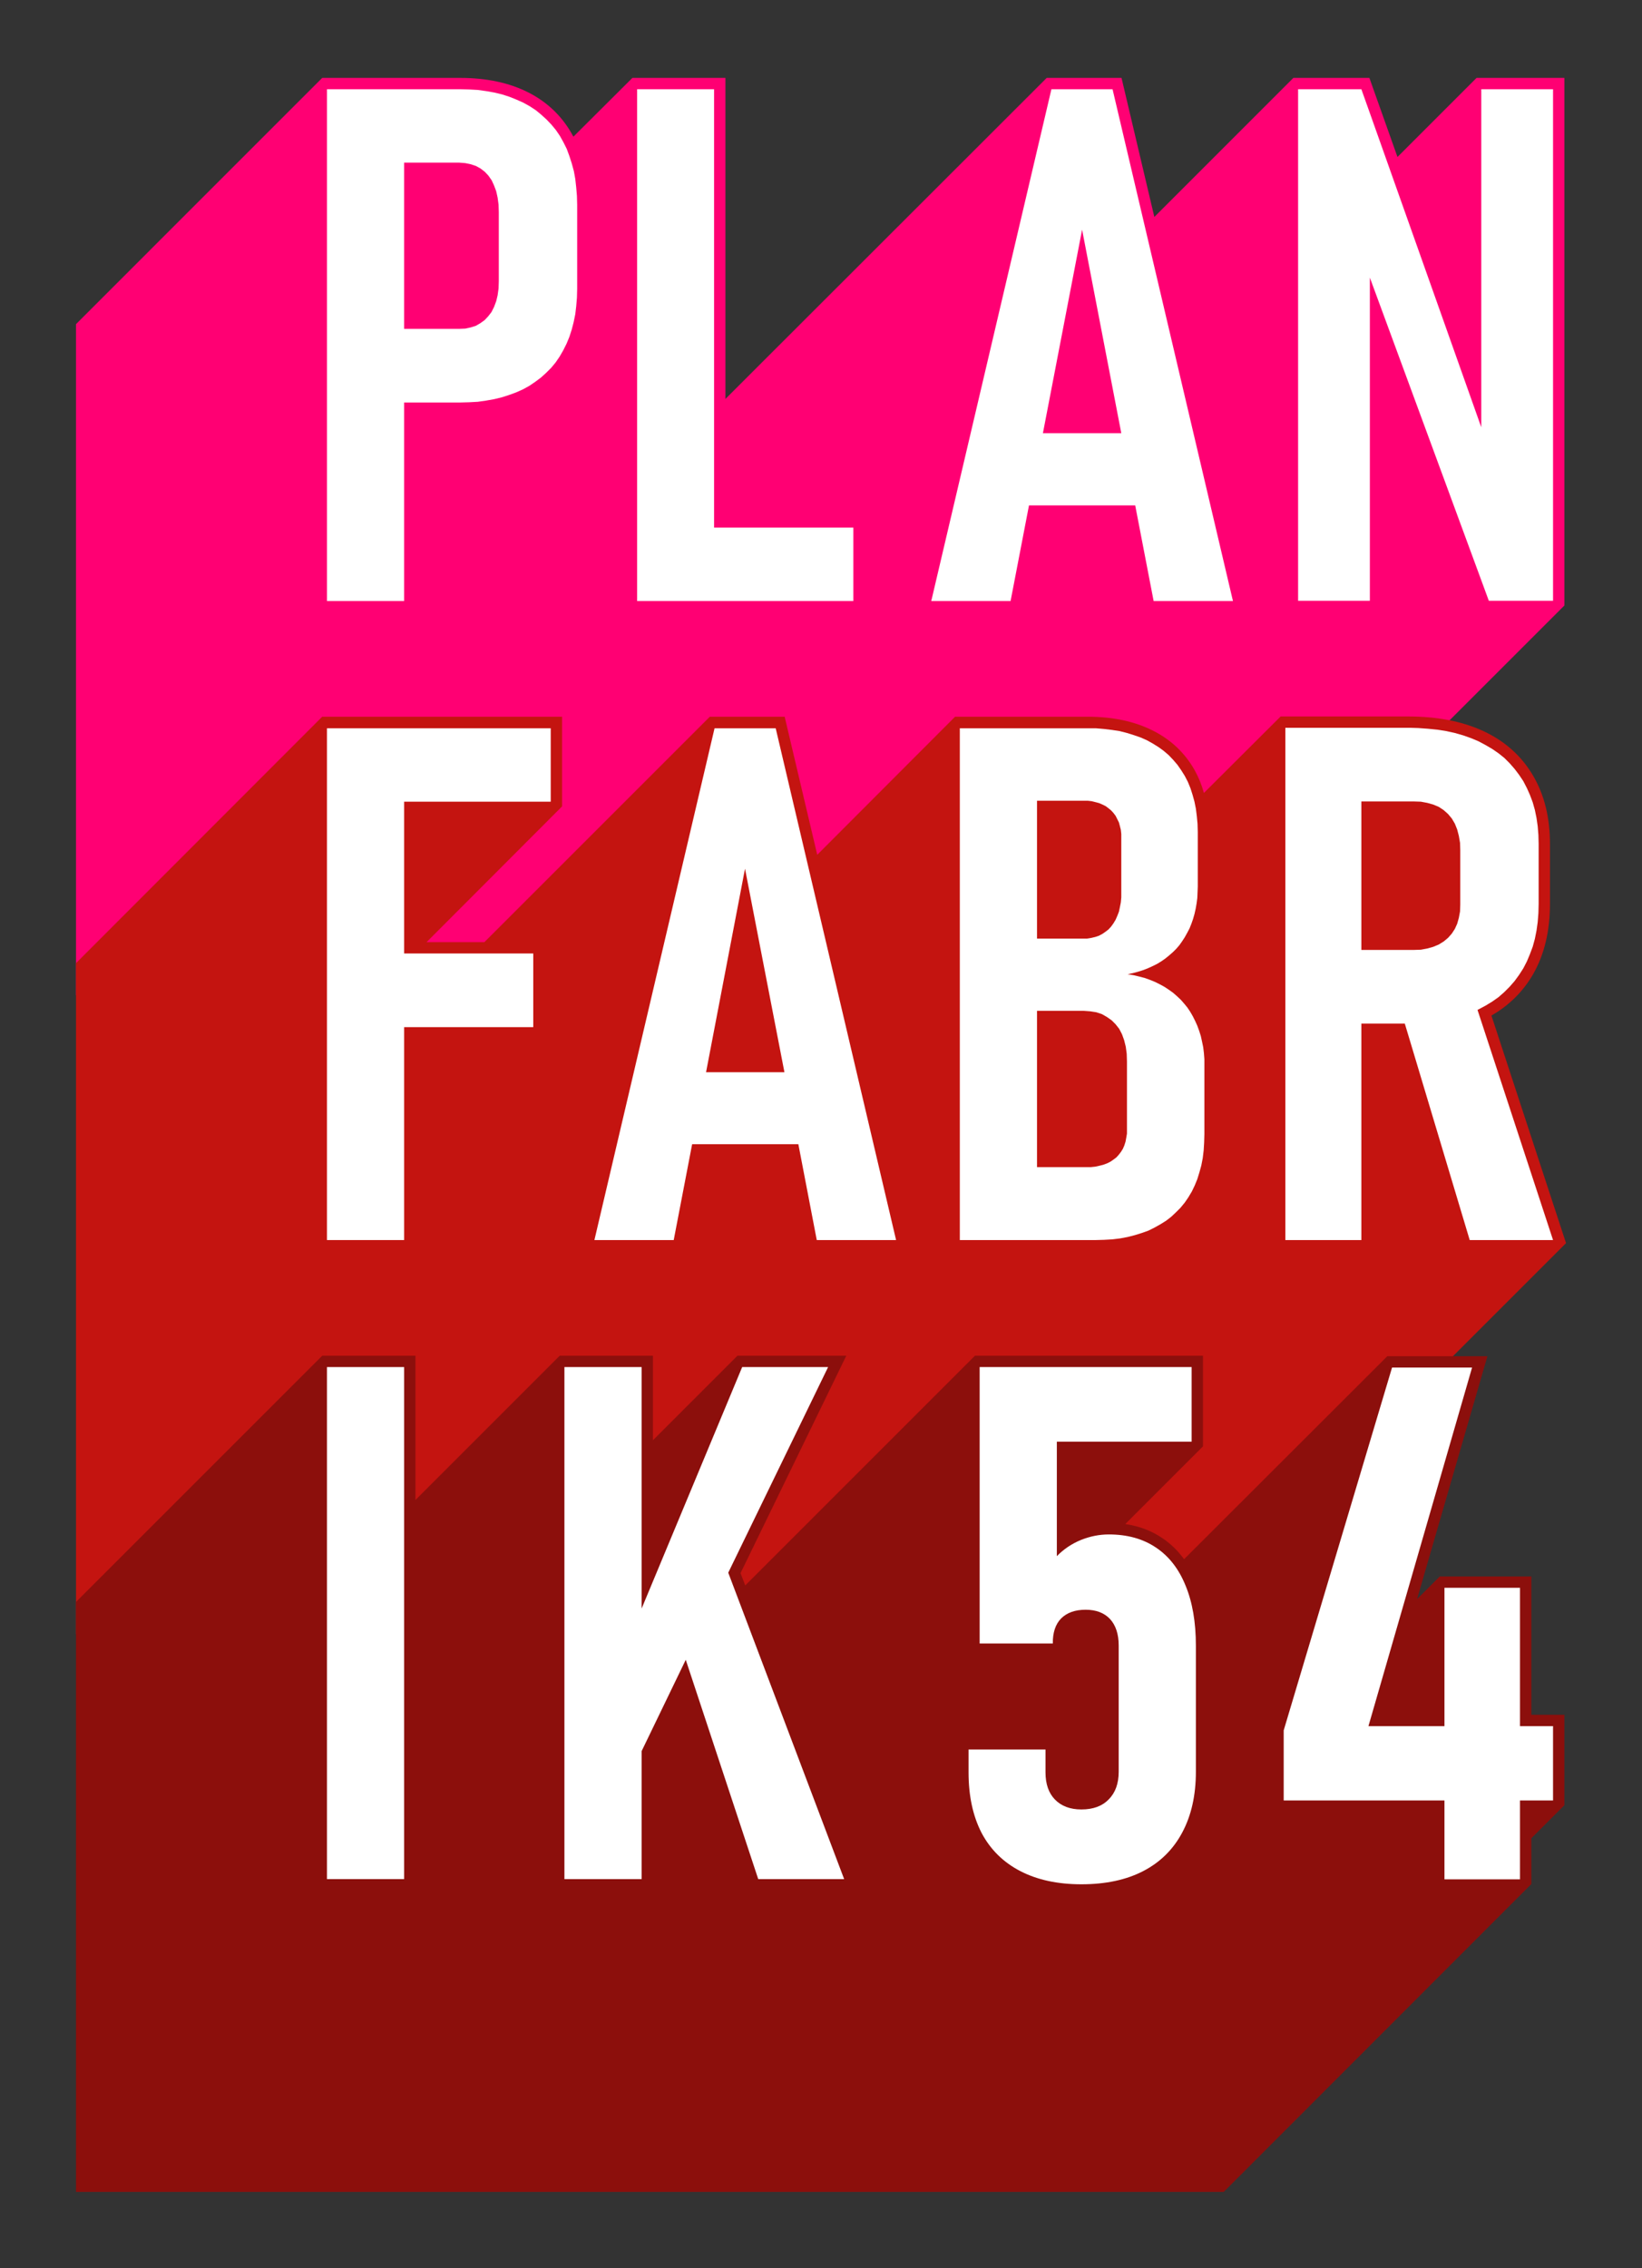 <?xml version="1.0" encoding="UTF-8" standalone="no"?>
<!DOCTYPE svg PUBLIC "-//W3C//DTD SVG 1.1//EN" "http://www.w3.org/Graphics/SVG/1.1/DTD/svg11.dtd">
<svg width="100%" height="100%" viewBox="0 0 1705 2355" version="1.1" xmlns="http://www.w3.org/2000/svg" xmlns:xlink="http://www.w3.org/1999/xlink" xml:space="preserve" xmlns:serif="http://www.serif.com/" style="fill-rule:evenodd;clip-rule:evenodd;stroke-linejoin:round;stroke-miterlimit:2;">
    <rect x="0" y="0" width="1705" height="2355" fill="#333333" stroke="none"/>
    <g transform="matrix(4.167,0,0,4.167,0,0)">
        <path d="M180.765,99.412L260.824,19.412L279.471,19.412L287.647,54.059L322.294,19.412L341.235,19.412L348.235,39.118L367.941,19.412L389.824,19.412L389.824,150.882L356.294,184.412L355,184.353C353.667,184.235 352.294,184.176 350.882,184.176L321.471,184.176L296.059,209.588L295.412,203.706C295.059,200.294 294.176,197.294 292.765,194.706C290.882,191.333 288.137,188.765 284.529,187C280.804,185.196 276.275,184.294 270.941,184.294L240.353,184.294L200.412,224.176L191.059,184.294L179.235,184.294L123.059,240.412L97.882,240.412L97.882,235.176L134.412,198.588L134.412,184.294L82.647,184.294L18.941,248L18.941,80.765L80.294,19.412L114.647,19.412C121.235,19.412 126.922,20.627 131.706,23.059C136.608,25.569 140.333,29.235 142.882,34.059L157.588,19.412L180.765,19.412L180.765,99.412Z" style="fill:rgb(255,0,115);fill-rule:nonzero;"/>
        <path d="M140.059,200.941L106.294,234.765L120.706,234.765L176.882,178.588L195.529,178.588L203.647,213L238,178.588L270.941,178.588C277.176,178.588 282.549,179.706 287.059,181.941C291.686,184.216 295.235,187.549 297.706,191.941C298.686,193.706 299.451,195.588 300,197.588L319.118,178.529L350.882,178.529C358.137,178.529 364.392,179.745 369.647,182.176C375.02,184.686 379.137,188.373 382,193.235C384.824,198.02 386.235,203.706 386.235,210.294L386.235,225.235C386.235,231.98 384.843,237.804 382.059,242.706C379.549,247.059 376.078,250.51 371.647,253.059L390.235,309.765L356.412,343.588L348.059,343.588L293.765,397.824L292,394.353C290.588,391.608 288.745,389.471 286.471,387.941C283.686,386.098 280.294,385.176 276.294,385.176C275.549,385.176 274.804,385.235 274.059,385.353L265.529,386.647L294.118,358.059L294.118,343.471L245.294,343.471L183.529,405.294L178.353,391.706L201.824,343.471L186.118,343.471L157,372.588L157,343.471L141.824,343.471L97.882,387.471L97.882,343.471L82.647,343.471L18.941,407.235L18.941,240L80.294,178.588L140.059,178.588L140.059,200.941Z" style="fill:rgb(196,20,16);fill-rule:nonzero;"/>
        <path d="M304.941,546.176L18.941,546.176L18.941,399.176L80.294,337.824L103.529,337.824L103.529,373.765L139.471,337.824L162.706,337.824L162.706,358.882L183.765,337.824L210.882,337.824L184.529,392L185.706,395.059L242.941,337.824L299.765,337.824L299.765,360.412L280.412,379.765C283.863,380.275 286.922,381.431 289.588,383.235C291.706,384.647 293.529,386.412 295.059,388.529L345.706,337.941L370.647,337.941L353.118,398.471L358.765,392.824L381.588,392.824L381.588,427.294L389.824,427.294L389.824,449.824L381.588,458.059L381.588,469.471L304.941,546.176Z" style="fill:rgb(140,15,12);fill-rule:nonzero;"/>
        <g transform="matrix(0.24,0,0,0.24,0,0)">
            <path d="M1422.3,623.775L1347.8,623.775L1347.8,92.646L1413.48,92.646L1422.3,117.4L1537.99,443.629L1537.99,92.646L1612.5,92.646L1612.5,623.775L1545.83,623.775L1537.99,602.45L1422.3,288.233L1422.3,623.775Z" style="fill:white;fill-rule:nonzero;"/>
        </g>
        <g transform="matrix(0.24,0,0,0.24,0,0)">
            <path d="M1123.53,238.479L1082.84,449.754L1164.22,449.754L1123.53,238.479ZM1068.38,524.754L1049.27,624.021L966.913,624.021L1091.67,92.646L1155.15,92.646L1280.15,624.021L1197.8,624.021L1178.67,524.754L1068.38,524.754Z" style="fill:white;fill-rule:nonzero;"/>
        </g>
        <g transform="matrix(0.24,0,0,0.24,0,0)">
            <path d="M1458.58,1062.75L1413.48,1062.75L1413.48,1287.5L1334.56,1287.5L1334.56,755.637L1464.7,755.637L1472.55,755.883L1482.6,756.617L1492.4,757.6L1501.72,759.067L1510.54,761.029L1519.12,763.479L1527.45,766.421L1535.05,769.608L1542.4,773.529L1549.51,777.696L1555.88,782.108L1562.01,787.008L1567.4,792.4L1572.55,798.283L1577.2,804.412L1581.62,811.029L1585.3,818.137L1588.48,825.246L1591.42,833.088L1593.63,840.933L1595.34,849.267L1596.57,857.842L1597.3,866.912L1597.55,876.225L1597.55,938.479L1597.3,948.037L1596.57,957.354L1595.34,966.175L1593.63,974.754L1591.42,982.842L1588.48,990.688L1585.3,998.283L1581.62,1005.39L1577.2,1012.25L1572.55,1018.63L1567.4,1024.51L1561.77,1030.15L1555.88,1035.3L1549.27,1039.95L1542.4,1044.12L1535.05,1048.04L1534.07,1048.53L1612.5,1287.5L1525.98,1287.5L1464.7,1083.09L1458.58,1062.75ZM1467.89,986.275L1475.25,986.029L1481.86,984.804L1487.99,983.088L1493.87,980.637L1499.02,977.45L1503.43,973.775L1507.35,969.363L1510.54,964.463L1512.99,959.067L1514.7,952.942L1515.93,946.325L1516.17,939.217L1516.17,882.6L1515.93,875L1514.7,867.892L1512.99,861.275L1510.54,855.146L1507.35,849.754L1503.43,845.1L1499.02,841.175L1493.87,837.746L1487.99,835.296L1481.86,833.579L1475.25,832.354L1467.89,832.108L1413.48,832.108L1413.48,986.275L1467.89,986.275Z" style="fill:white;fill-rule:nonzero;"/>
        </g>
        <g transform="matrix(0.24,0,0,0.24,0,0)">
            <path d="M996.567,1287.5L996.567,756.129L1137.75,756.129L1146.33,756.863L1154.41,757.842L1162.5,759.067L1170.1,761.029L1177.2,763.233L1184.31,765.688L1190.93,768.629L1197.06,772.058L1202.94,775.733L1208.33,779.658L1213.48,784.067L1218.14,788.971L1222.55,794.117L1226.47,799.754L1230.15,805.637L1233.33,811.767L1236.03,818.383L1238.23,825.246L1240.2,832.354L1241.67,839.704L1242.65,847.55L1243.38,855.392L1243.63,863.725L1243.63,920.588L1243.14,932.354L1242.4,937.992L1241.42,943.629L1240.2,949.021L1238.73,954.167L1237.01,959.067L1235.05,963.971L1232.6,968.629L1230.15,973.037L1227.45,977.204L1224.51,981.371L1221.33,985.05L1217.89,988.479L1213.97,991.912L1210.05,995.1L1205.88,998.037L1201.47,1000.73L1197.06,1002.94L1192.16,1005.15L1187.25,1007.11L1181.86,1008.83L1176.47,1010.3L1170.83,1011.52L1176.96,1012.5L1183.09,1013.97L1188.73,1015.44L1194.12,1017.4L1199.51,1019.61L1204.41,1022.06L1209.31,1024.75L1213.73,1027.7L1218.14,1030.88L1222.06,1034.31L1225.98,1037.99L1229.41,1041.91L1232.84,1046.08L1235.78,1050.49L1238.48,1055.15L1240.93,1060.05L1243.14,1064.95L1245.1,1070.34L1246.81,1075.73L1248.04,1081.37L1249.27,1087.25L1250,1093.38L1250.49,1099.75L1250.49,1177.45L1250.25,1186.03L1249.75,1194.36L1248.78,1202.45L1247.3,1210.05L1245.34,1217.16L1243.14,1224.27L1240.44,1230.88L1237.5,1237.01L1233.83,1243.14L1230.15,1248.53L1225.73,1253.92L1221.08,1258.58L1216.17,1263.23L1210.78,1267.4L1204.9,1271.08L1198.78,1274.51L1192.4,1277.7L1185.54,1280.15L1178.43,1282.36L1170.83,1284.31L1162.99,1285.79L1154.9,1286.77L1146.33,1287.26L1137.75,1287.5L996.567,1287.5ZM1132.6,1211.77L1137.25,1211.28L1141.67,1210.3L1145.59,1209.31L1149.51,1207.84L1152.94,1206.13L1156.13,1203.92L1159.07,1201.72L1161.52,1199.02L1163.97,1195.83L1165.93,1192.65L1167.4,1189.22L1168.63,1185.3L1169.36,1181.37L1170.1,1176.96L1170.1,1102.2L1169.85,1094.12L1168.87,1086.77L1167.16,1079.9L1164.95,1073.78L1162.01,1068.14L1158.33,1063.48L1154.17,1059.31L1149.27,1055.88L1144.12,1052.94L1138.23,1050.98L1131.86,1050L1125.25,1049.51L1076.71,1049.51L1076.71,1211.77L1132.6,1211.77ZM1128.67,974.508L1133.09,973.775L1137.25,972.796L1140.93,971.567L1144.61,969.608L1147.8,967.4L1150.98,964.95L1153.67,962.008L1156.13,958.579L1158.33,954.9L1160.05,950.979L1161.77,946.567L1162.75,941.912L1163.73,937.008L1164.22,931.617L1164.22,865.933L1163.73,861.521L1162.75,857.6L1161.77,853.921L1160.05,850.492L1158.33,847.058L1156.13,844.117L1153.67,841.421L1150.98,839.217L1148.04,837.008L1144.61,835.296L1141.17,833.825L1137.5,832.842L1133.58,831.863L1129.41,831.371L1076.71,831.371L1076.71,974.508L1128.67,974.508Z" style="fill:white;fill-rule:nonzero;"/>
        </g>
        <g transform="matrix(0.24,0,0,0.24,0,0)">
            <path d="M718.629,1187.99L699.508,1287.5L617.158,1287.5L741.913,756.129L805.392,756.129L930.392,1287.5L848.038,1287.5L828.921,1187.99L718.629,1187.99ZM814.462,1113.23L773.775,903.188L773.529,901.963L733.087,1113.23L814.462,1113.23Z" style="fill:white;fill-rule:nonzero;"/>
        </g>
        <path d="M137.235,181.471L137.235,199.765L100.706,199.765L100.706,237.588L132.882,237.588L132.882,255.941L100.706,255.941L100.706,309L81.471,309L81.471,181.471L137.235,181.471Z" style="fill:white;fill-rule:nonzero;"/>
        <path d="M210.353,468.235L188.941,468.235L170.882,413.588L159.882,436.353L159.882,468.235L140.647,468.235L140.647,340.647L159.882,340.647L159.882,400.824L184.941,340.647L206.353,340.647L181.471,391.882L210.353,468.235Z" style="fill:white;fill-rule:nonzero;"/>
        <rect x="81.471" y="340.647" width="19.235" height="127.588" style="fill:white;fill-rule:nonzero;"/>
        <g transform="matrix(0.24,0,0,0.24,0,0)">
            <path d="M477.696,92.646L487.008,92.892L496.079,93.383L504.9,94.608L513.233,96.079L521.325,98.037L528.921,100.492L536.271,103.433L543.383,106.617L550,110.296L556.371,114.463L562.008,119.117L567.4,124.021L572.55,129.413L577.204,135.05L581.371,141.175L585.05,147.796L588.479,154.658L591.175,162.008L593.629,169.608L595.833,177.696L597.304,185.783L598.283,194.608L599.021,203.433L599.267,212.75L599.267,299.754L599.021,309.067L598.283,317.892L597.304,326.225L595.587,334.558L593.629,342.158L591.175,349.754L588.233,356.863L584.804,363.725L581.129,370.1L576.962,376.225L572.304,381.863L567.158,387.008L561.767,391.912L555.883,396.325L549.754,400.492L543.137,404.167L536.029,407.354L528.675,410.05L521.079,412.5L512.992,414.463L504.658,415.933L496.079,417.158L487.008,417.646L477.696,417.892L419.608,417.892L419.608,624.021L339.463,624.021L339.463,92.646L477.696,92.646ZM419.608,168.871L419.608,341.421L476.963,341.421L483.088,341.175L488.725,339.95L494.117,338.233L498.775,335.537L503.187,332.354L506.863,328.433L510.296,324.021L512.992,318.629L515.196,312.746L516.667,306.617L517.646,299.508L517.892,292.158L517.892,220.1L517.646,212.5L516.667,205.146L515.196,198.529L512.992,192.646L510.537,187.254L507.108,182.354L503.433,178.433L499.021,175L494.117,172.308L488.971,170.587L483.088,169.362L476.963,168.871L419.608,168.871Z" style="fill:white;fill-rule:nonzero;"/>
        </g>
        <path d="M212.647,131.471L212.647,149.765L158.765,149.765L158.765,22.235L177.941,22.235L177.941,131.471L212.647,131.471Z" style="fill:white;fill-rule:nonzero;"/>
        <path d="M378.765,468.294L359.941,468.294L359.941,448.647L319.882,448.647L319.882,431.176L346.882,340.765L366.824,340.765L341,430.118L359.941,430.118L359.941,395.647L378.765,395.647L378.765,430.118L387,430.118L387,448.647L378.765,448.647L378.765,468.294Z" style="fill:white;fill-rule:nonzero;"/>
        <path d="M294.588,456.647C292.353,460.843 289.118,464.039 284.882,466.235C280.647,468.431 275.51,469.529 269.471,469.529C263.549,469.529 258.471,468.431 254.235,466.235C250,464.039 246.784,460.863 244.588,456.706C242.431,452.51 241.353,447.49 241.353,441.647L241.353,435.941L260.528,435.941L260.528,441.647C260.528,444.549 261.314,446.804 262.882,448.412C264.49,450.059 266.686,450.882 269.471,450.882C272.412,450.882 274.686,450.039 276.294,448.353C277.941,446.706 278.765,444.412 278.765,441.471L278.765,410.059C278.765,407.196 278.039,404.98 276.588,403.412C275.137,401.882 273.118,401.118 270.529,401.118C267.902,401.118 265.863,401.843 264.412,403.294C263,404.745 262.314,406.824 262.353,409.529L244.118,409.529L244.118,340.647L296.941,340.647L296.941,359.235L263.353,359.235L263.353,387.765C265.078,386 267.098,384.647 269.412,383.706C271.686,382.804 273.98,382.353 276.294,382.353C280.882,382.353 284.784,383.431 288,385.588C291.255,387.745 293.725,390.902 295.412,395.059C297.137,399.216 298,404.216 298,410.059L298,441.471C298,447.353 296.863,452.412 294.588,456.647Z" style="fill:white;fill-rule:nonzero;"/>
    </g>
</svg>

